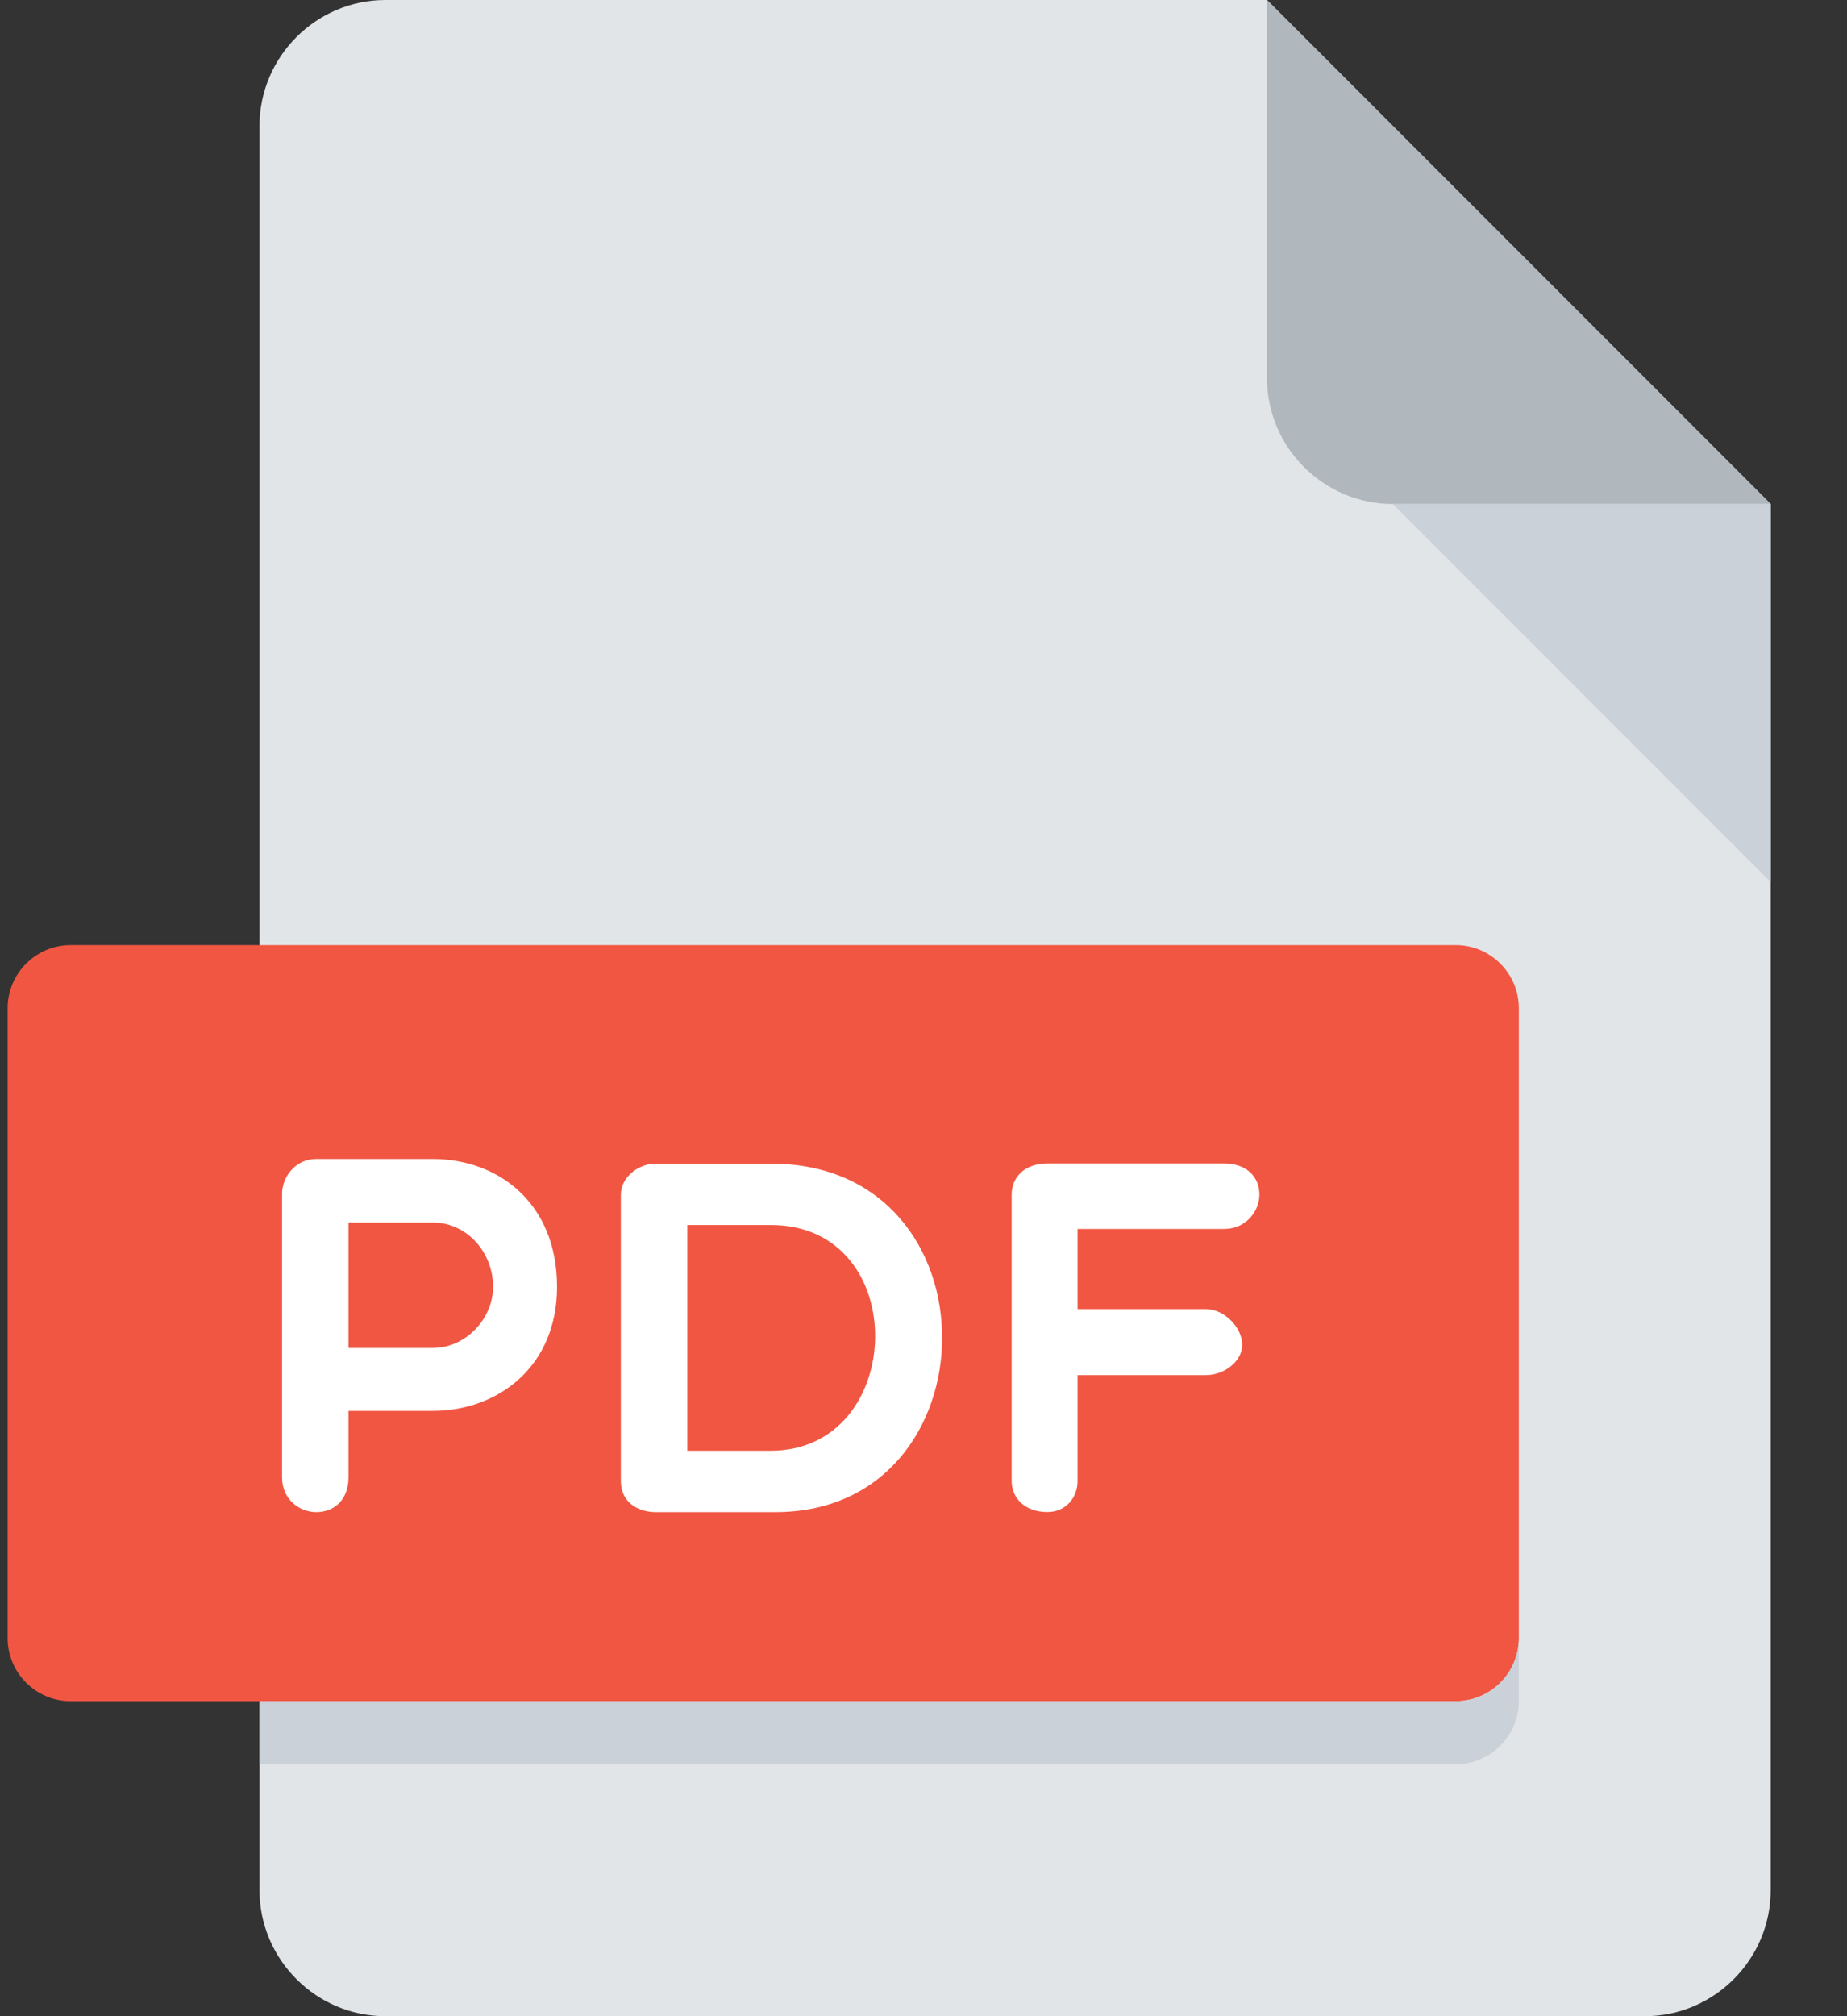 <svg width="22" height="24" viewBox="0 0 22 24" fill="none" xmlns="http://www.w3.org/2000/svg">
<rect x="0" y="0" width="22" height="24" fill="#333333" stroke="none"/>
<path d="M4.591 0C3.766 0 3.091 0.675 3.091 1.5V22.5C3.091 23.325 3.766 24 4.591 24H19.591C20.416 24 21.091 23.325 21.091 22.5V6L15.091 0H4.591Z" fill="#E2E5E7"/>
<path d="M16.591 6H21.091L15.091 0V4.5C15.091 5.325 15.766 6 16.591 6Z" fill="#B0B7BD"/>
<path d="M21.091 10.5L16.591 6H21.091V10.5Z" fill="#CAD1D8"/>
<path d="M18.091 19.5C18.091 19.913 17.753 20.25 17.341 20.25H0.841C0.428 20.25 0.091 19.913 0.091 19.5V12C0.091 11.588 0.428 11.25 0.841 11.25H17.341C17.753 11.25 18.091 11.588 18.091 12V19.5Z" fill="#F15642"/>
<path d="M3.36 14.21C3.36 14.012 3.516 13.796 3.767 13.796H5.153C5.933 13.796 6.635 14.318 6.635 15.319C6.635 16.267 5.933 16.795 5.153 16.795H4.151V17.587C4.151 17.851 3.983 18 3.767 18C3.569 18 3.36 17.851 3.36 17.587V14.21ZM4.151 14.552V16.046H5.153C5.555 16.046 5.873 15.691 5.873 15.319C5.873 14.899 5.555 14.552 5.153 14.552H4.151Z" fill="white"/>
<path d="M7.809 18C7.611 18 7.395 17.892 7.395 17.629V14.223C7.395 14.007 7.611 13.851 7.809 13.851H9.182C11.923 13.851 11.863 18 9.236 18H7.809ZM8.187 14.582V17.269H9.182C10.802 17.269 10.874 14.582 9.182 14.582H8.187Z" fill="white"/>
<path d="M12.835 14.63V15.583H14.364C14.58 15.583 14.796 15.799 14.796 16.009C14.796 16.207 14.58 16.369 14.364 16.369H12.835V17.628C12.835 17.838 12.686 17.999 12.476 17.999C12.212 17.999 12.05 17.838 12.05 17.628V14.221C12.05 14.006 12.212 13.849 12.476 13.849H14.581C14.845 13.849 15.001 14.006 15.001 14.221C15.001 14.413 14.845 14.629 14.581 14.629H12.835V14.63Z" fill="white"/>
<path d="M17.341 20.25H3.091V21H17.341C17.753 21 18.091 20.663 18.091 20.25V19.5C18.091 19.913 17.753 20.25 17.341 20.25Z" fill="#CAD1D8"/>
</svg>
